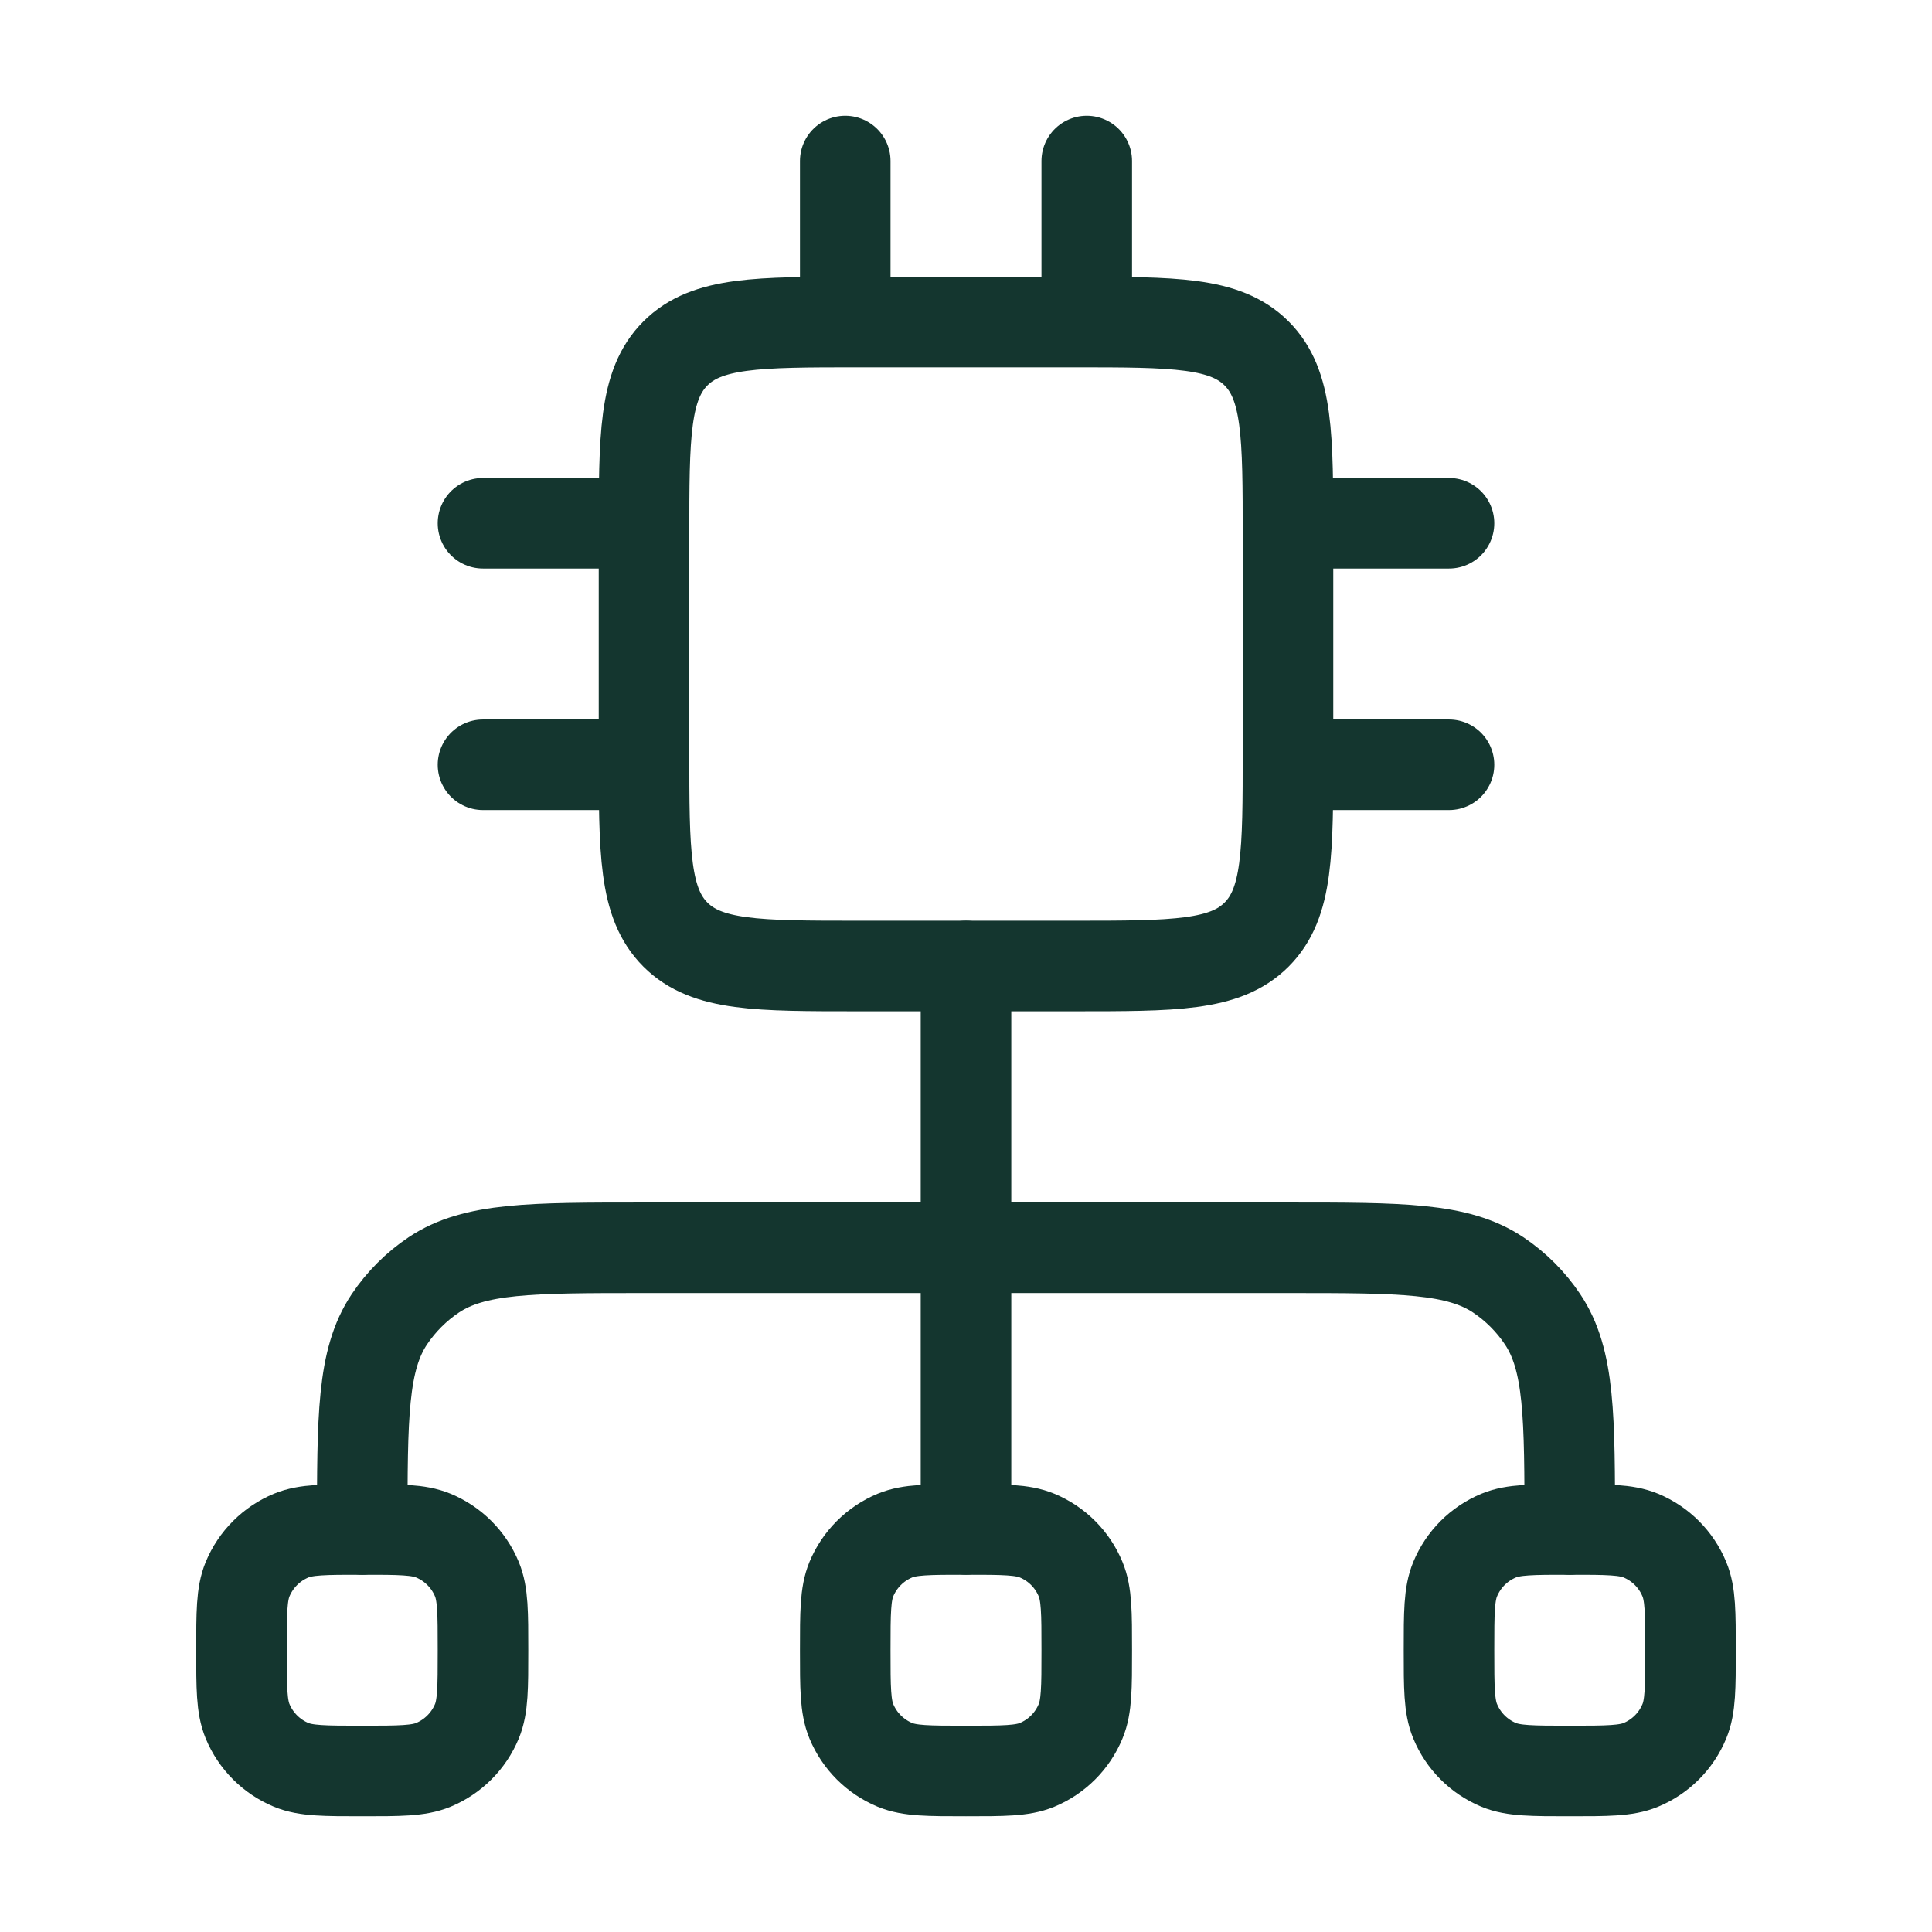 <svg width="32" height="32" viewBox="0 0 32 32" fill="none" xmlns="http://www.w3.org/2000/svg">
<path d="M14 2.667V5.334M18 2.667V5.334M10.667 8.667H8M10.667 12.667H8M24 8.667H21.333M24 12.667H21.333M17.778 5.334H14.222C12.546 5.334 11.708 5.334 11.187 5.854C10.667 6.375 10.667 7.213 10.667 8.889V12.445C10.667 14.121 10.667 14.959 11.187 15.48C11.708 16 12.546 16 14.222 16H17.778C19.454 16 20.292 16 20.813 15.48C21.333 14.959 21.333 14.121 21.333 12.445V8.889C21.333 7.213 21.333 6.375 20.813 5.854C20.292 5.334 19.454 5.334 17.778 5.334Z" stroke="#14362F" stroke-width="1.5" stroke-linecap="round" stroke-linejoin="round"/>
<path d="M4.823 29.232C5.068 29.333 5.379 29.333 6 29.333C6.621 29.333 6.932 29.333 7.177 29.232C7.504 29.096 7.763 28.837 7.899 28.51C8 28.265 8 27.954 8 27.333C8 26.712 8 26.401 7.899 26.156C7.763 25.829 7.504 25.57 7.177 25.434C6.932 25.333 6.621 25.333 6 25.333C5.379 25.333 5.068 25.333 4.823 25.434C4.496 25.57 4.237 25.829 4.101 26.156C4 26.401 4 26.712 4 27.333C4 27.954 4 28.265 4.101 28.51C4.237 28.837 4.496 29.096 4.823 29.232Z" stroke="#14362F" stroke-width="1.5" stroke-linejoin="round"/>
<path d="M14.823 29.232C15.068 29.333 15.379 29.333 16 29.333C16.621 29.333 16.932 29.333 17.177 29.232C17.504 29.096 17.763 28.837 17.898 28.51C18 28.265 18 27.954 18 27.333C18 26.712 18 26.401 17.898 26.156C17.763 25.829 17.504 25.57 17.177 25.434C16.932 25.333 16.621 25.333 16 25.333C15.379 25.333 15.068 25.333 14.823 25.434C14.496 25.57 14.237 25.829 14.101 26.156C14 26.401 14 26.712 14 27.333C14 27.954 14 28.265 14.101 28.51C14.237 28.837 14.496 29.096 14.823 29.232Z" stroke="#14362F" stroke-width="1.5" stroke-linejoin="round"/>
<path d="M16 25.333V16" stroke="#14362F" stroke-width="1.5" stroke-linecap="round" stroke-linejoin="round"/>
<path d="M6 25.334C6 23.461 6 22.525 6.449 21.852C6.644 21.561 6.894 21.311 7.185 21.116C7.858 20.667 8.794 20.667 10.667 20.667H21.333C23.206 20.667 24.142 20.667 24.815 21.116C25.106 21.311 25.356 21.561 25.55 21.852C26 22.525 26 23.461 26 25.334" stroke="#14362F" stroke-width="1.5" stroke-linecap="round" stroke-linejoin="round"/>
<path d="M24.823 29.232C25.068 29.333 25.379 29.333 26 29.333C26.621 29.333 26.932 29.333 27.177 29.232C27.504 29.096 27.763 28.837 27.898 28.51C28 28.265 28 27.954 28 27.333C28 26.712 28 26.401 27.898 26.156C27.763 25.829 27.504 25.57 27.177 25.434C26.932 25.333 26.621 25.333 26 25.333C25.379 25.333 25.068 25.333 24.823 25.434C24.496 25.57 24.237 25.829 24.102 26.156C24 26.401 24 26.712 24 27.333C24 27.954 24 28.265 24.102 28.51C24.237 28.837 24.496 29.096 24.823 29.232Z" stroke="#14362F" stroke-width="1.5" stroke-linejoin="round"/>
</svg>
